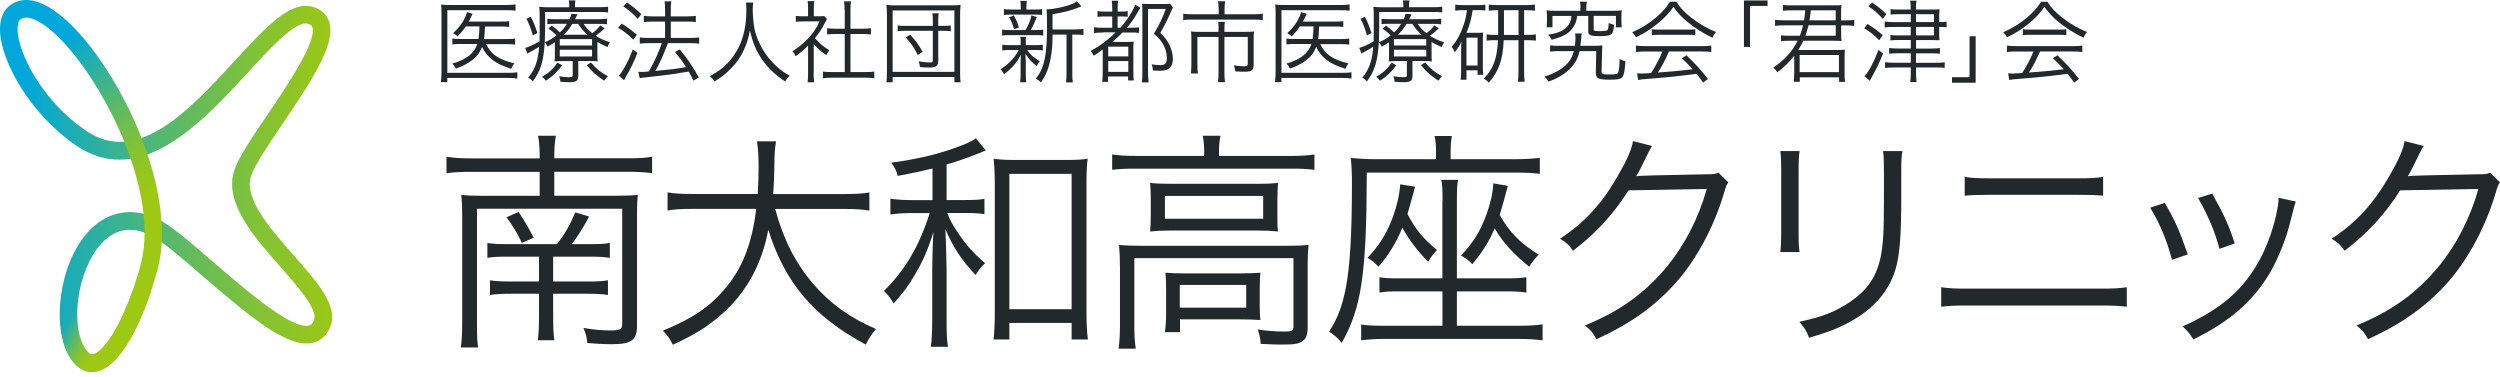 <svg height="54" viewBox="0 0 358 54" width="358" xmlns="http://www.w3.org/2000/svg" xmlns:xlink="http://www.w3.org/1999/xlink"><linearGradient id="a"><stop offset="0" stop-color="#00a7db"/><stop offset="0" stop-color="#00a7d9"/><stop offset=".28" stop-color="#37b294"/><stop offset=".52" stop-color="#63bb5d"/><stop offset=".73" stop-color="#82c235"/><stop offset=".9" stop-color="#95c61c"/><stop offset="1" stop-color="#9dc814"/></linearGradient><linearGradient id="b" x1="6.901%" x2="102.121%" xlink:href="#a" y1="50%" y2="50%"/><linearGradient id="c" x1="39.991%" x2="51.574%" xlink:href="#a" y1="10.243%" y2="59.152%"/><linearGradient id="d" x1="18.426%" x2="55.431%" y1="25.658%" y2="45.377%"><stop offset="0" stop-color="#9dc814" stop-opacity="0"/><stop offset="0" stop-color="#9dc814" stop-opacity=".01"/><stop offset=".28" stop-color="#9dc814" stop-opacity=".36"/><stop offset=".52" stop-color="#9dc814" stop-opacity=".63"/><stop offset=".73" stop-color="#9dc814" stop-opacity=".83"/><stop offset=".9" stop-color="#9dc814" stop-opacity=".96"/><stop offset="1" stop-color="#9dc814"/></linearGradient><g fill="none"><path d="m13.178 53.261c-1.044 0-2.439-.522-3.558-2.78-2.301-4.676-.863-14.21 4.037-18.268 1.864-1.534 5.795-3.505 11.249.618 1.694 1.278 3.654 2.972 5.731 4.772 4.442 3.835 11.132 9.63 13.603 9.012.138-.032.469-.117.724-.799.575-1.502-2.269-4.719-4.772-7.563-3.792-4.303-8.096-9.172-6.679-13.752.586-1.885 2.535-4.762 4.793-8.085 2.855-4.218 7.169-10.588 6.402-12.58-.043-.107-.117-.32-.671-.447-1.726-.415-5.337 3.505-8.522 6.977-5.017 5.465-11.483 12.495-18.418 12.495-2.024 0-4.08-.597-6.168-2.003-6.615-4.506-10.823-12.08-10.929-16.522-.043-2.045.756-3.068 1.427-3.579l1.502 2.013c-.288.213-.437.756-.415 1.502.075 3.323 3.537 10.215 9.843 14.476 7.425 5.017 14.807-3.015 21.326-10.109 4.357-4.73 7.808-8.479 10.972-7.702 1.502.373 2.141 1.278 2.418 1.992 1.15 2.993-1.896 7.851-6.668 14.902-2.056 3.036-3.995 5.901-4.474 7.425-1.001 3.228 2.802 7.531 6.157 11.345 3.409 3.856 6.349 7.201 5.241 10.12-.597 1.577-1.672 2.141-2.461 2.343-3.473.873-8.532-3.217-15.861-9.544-2.045-1.768-3.973-3.441-5.603-4.666-3.11-2.343-5.848-2.578-8.138-.682-3.909 3.228-5.241 11.44-3.387 15.222.266.533.788 1.406 1.342 1.374l.17 2.503c-.075 0-.149 0-.224 0z" fill="url(#b)"/><path d="m13.402 53.251-.17-2.503c.65-.043 1.864-1.012 3.313-3.568 1.363-2.407 2.642-5.71 3.6-9.299 3.089-11.536-7.297-29.869-13.901-34.353-.842-.575-2.397-1.438-3.313-.756 0 0-.895.096-1.342-.565-.447-.66-.16-1.449-.16-1.449 1.14-.842 3.142-1.406 6.232.692 7.915 5.369 18.162 24.926 14.913 37.08-1.768 6.626-5.241 14.455-9.172 14.721z" fill="url(#c)"/><path d="m18.994 41.619c-.746 2.109-1.577 4.016-2.45 5.55-1.449 2.567-2.663 3.526-3.313 3.568-.554.032-1.087-.842-1.342-1.374-.916-1.875-1.055-4.836-.479-7.744h-2.546c-.565 3.313-.32 6.636.778 8.852 1.118 2.258 2.503 2.78 3.558 2.78h.224c3.334-.234 6.327-5.88 8.245-11.632h-2.652z" fill="url(#d)"/><g fill="#22292d"><path d="m74.077 11.249c-.383-.064-.703-.085-1.257-.085h-8.767v.597h-.916c.053-.426.085-.884.085-1.395v-8.405c0-.522-.011-.895-.053-1.31.383.053.724.064 1.342.064h8.053c.501 0 .831-.021 1.257-.085v.905c-.383-.053-.746-.075-1.236-.075h-8.522v8.969h8.767c.522 0 .873-.021 1.257-.075v.905zm-4.463-4.943c.682 1.47 1.768 2.226 4.048 2.77-.192.234-.33.458-.447.778-1.3-.426-1.928-.714-2.61-1.214-.682-.501-1.172-1.097-1.577-1.917-.33.842-.778 1.427-1.459 1.928s-1.363.842-2.301 1.172c-.138-.298-.277-.501-.501-.714 1.992-.575 3.142-1.47 3.59-2.812h-2.28c-.628 0-.959.011-1.3.064v-.842c.341.053.639.064 1.321.064h2.418c.085-.575.117-.884.138-1.8h-1.96c-.383.575-.597.831-1.161 1.427-.202-.192-.362-.309-.65-.458.895-.831 1.395-1.513 1.779-2.386.085-.213.138-.383.202-.628l.81.245c-.057.128-.156.334-.298.618-.053.128-.128.266-.245.49h4.527c.639 0 .959-.011 1.257-.064v.831c-.373-.053-.756-.064-1.236-.064h-2.226c-.036.81-.078 1.41-.128 1.8h3.185c.586 0 .905-.021 1.257-.075v.873c-.341-.053-.714-.075-1.278-.075h-2.876z"/><path d="m81.512.895c0-.373-.011-.586-.075-.842h.959c-.053.256-.064.458-.064.842v.138h3.334c.66 0 1.033-.021 1.417-.075v.82c-.394-.053-.703-.064-1.363-.064h-7.659v2.28c0 2.482-.202 4.293-.597 5.454-.277.831-.522 1.3-1.161 2.216-.234-.266-.341-.362-.65-.554.554-.682.937-1.363 1.172-2.184.192-.618.277-1.118.383-2.237-.49.309-.842.511-1.406.82-.117.064-.17.085-.277.17l-.32-.82c.458-.107 1.332-.501 2.056-.937.021-.49.021-.778.021-1.406 0-2.727 0-3.025-.064-3.537.458.043.905.064 1.459.064h2.833v-.138zm-5.507 1.491c.405.788.597 1.268.948 2.343l-.65.33c-.298-1.033-.501-1.555-.916-2.375l.628-.298zm4.506 6.956c-.788 1.044-1.332 1.555-2.343 2.216-.202-.266-.33-.394-.554-.565 1.076-.628 1.608-1.108 2.194-2.024l.692.373zm-1.076-3.281c-.309.213-.511.33-1.023.618-.117-.256-.202-.383-.405-.618.703-.309 1.129-.554 1.683-1.001-.373-.373-.692-.65-1.161-.969l.49-.426c.522.394.831.65 1.161.969.447-.426.682-.703 1.012-1.225h-1.715c-.501 0-.831.011-1.097.053v-.767c.309.043.575.053 1.129.053h2.045c.138-.309.181-.426.277-.778l.852.075c-.17.362-.213.458-.341.703h3.313c.533 0 .905-.021 1.268-.075v.81c-.341-.053-.66-.064-1.236-.064h-2.12c.458.65.682.884 1.257 1.342.565-.447.852-.746 1.129-1.129l.639.426c-.586.533-.852.767-1.268 1.065.65.426 1.087.628 2.024.937-.202.309-.266.437-.341.682-.65-.277-.969-.447-1.459-.724v1.577c0 .682 0 .842.043 1.193-.32-.043-.65-.053-1.129-.053h-1.651v2.162c0 .65-.298.873-1.204.873-.447 0-.895-.021-1.353-.064-.021-.309-.064-.49-.192-.799.501.096.937.149 1.417.149.458 0 .533-.053.533-.32v-1.992h-1.342c-.565 0-.905.011-1.257.053.043-.373.043-.511.043-1.161v-1.534zm.724.447h4.623v-.905h-4.623zm0 1.577h4.623v-.959h-4.623zm3.973-3.11c-.586-.511-.82-.788-1.342-1.555h-.831c-.383.639-.714 1.065-1.225 1.555zm.49 3.963c.788.937 1.353 1.395 2.429 1.981-.181.17-.362.383-.522.639-1.087-.703-1.651-1.204-2.503-2.216z"/><path d="m89.011 3.377c.831.511 1.268.831 2.184 1.598l-.501.703c-.767-.756-1.3-1.172-2.173-1.704zm2.28 4.176c-.533 1.353-.916 2.152-1.672 3.451-.075.128-.117.213-.256.49l-.746-.66c.256-.266.458-.565.778-1.108.522-.937.788-1.491 1.225-2.663l.66.501zm-1.513-7.19c.842.554 1.342.959 2.056 1.672l-.522.66c-.639-.714-1.204-1.204-2.056-1.779l.522-.565zm3.654 2.727c-.458 0-.895.021-1.236.075v-.895c.32.053.714.075 1.257.075h1.79v-.884c0-.618-.021-.969-.075-1.268h.969c-.064.373-.075.703-.075 1.268v.884h2.429c.469 0 .81-.021 1.15-.075v.895c-.341-.053-.66-.075-1.14-.075h-2.439v2.343h2.887c.501 0 .831-.021 1.172-.075v.895c-.341-.053-.703-.075-1.161-.075h-3.313c-.746 1.928-1.012 2.514-1.79 3.984 2.237-.213 3.132-.32 4.378-.554-.533-.852-.831-1.236-1.577-2.162l.692-.373c1.108 1.363 1.779 2.343 2.727 4.016l-.778.458c-.33-.66-.437-.873-.682-1.3-.675.121-1.442.245-2.301.373-.625.092-1.868.241-3.728.447-.522.053-.703.075-.98.128l-.202-.916c.192.021.298.021.437.021.245 0 .565-.011 1.076-.064.842-1.491 1.363-2.663 1.853-4.058h-1.896c-.469 0-.895.021-1.257.075v-.895c.341.053.724.075 1.268.075h2.354v-2.343h-1.8z"/><path d="m107.855.352c-.043.213-.064.724-.064 1.14 0 .756.128 2.056.277 2.77.213 1.023.905 2.535 1.651 3.579.511.714 1.204 1.449 1.896 2.024.405.341.746.565 1.481 1.001-.309.277-.447.437-.66.81-1.555-1.065-2.482-1.96-3.387-3.27-.788-1.161-1.278-2.354-1.662-4.058-.234 1.214-.447 1.907-.884 2.844-.447.98-1.012 1.8-1.832 2.62-.714.746-1.236 1.161-2.354 1.864-.213-.341-.373-.511-.692-.756 1.289-.714 1.864-1.14 2.61-1.928 1.779-1.907 2.642-4.357 2.642-7.499 0-.533-.011-.788-.053-1.129h1.023z"/><path d="m116.515 10.536c0 .533.021.905.075 1.246h-.948c.053-.373.075-.724.075-1.268v-3.973c-.628.628-.969.916-1.768 1.513-.138-.309-.245-.458-.469-.714.895-.565 1.598-1.14 2.301-1.896.66-.714 1.087-1.342 1.587-2.375h-2.386c-.383 0-.66.011-1.023.053v-.842c.341.043.628.053 1.001.053h.756v-1.193c0-.373-.021-.703-.064-.98h.959c-.053.266-.075.597-.075 1.001v1.172h.746c.383 0 .586-.011.746-.043l.394.447c-.085.138-.17.277-.309.554-.383.778-.81 1.427-1.406 2.173.65.756 1.172 1.204 2.056 1.736-.192.245-.309.426-.437.703-.81-.565-1.278-.98-1.8-1.608v4.24zm4.431-9.182c0-.437-.021-.671-.085-1.161h1.012c-.075.447-.085.724-.085 1.161v2.759h1.672c.554 0 .895-.021 1.257-.075v.895c-.394-.043-.81-.064-1.257-.064h-1.672v5.454h2.024c.66 0 1.044-.021 1.385-.075v.959c-.426-.064-.82-.085-1.385-.085h-4.602c-.565 0-.959.021-1.363.085v-.959c.33.053.714.075 1.385.075h1.736v-5.454h-1.268c-.437 0-.852.021-1.257.064v-.895c.33.053.714.075 1.257.075h1.268v-2.759z"/><path d="m126.933 11.771c.064-.383.075-.746.075-1.534v-7.957c0-.639-.021-1.087-.075-1.577.458.053.831.064 1.491.064h7.616c.682 0 1.044-.011 1.523-.064-.064.501-.075.895-.075 1.577v7.989c0 .788.011 1.15.075 1.513h-.895v-.756h-8.841v.756h-.895zm.895-1.481h8.841v-8.788h-8.841zm5.752-7.371c0-.501-.011-.746-.064-1.012h.905c-.053.266-.064.501-.064 1.012v.788h.639c.575 0 .905-.011 1.15-.064v.831c-.245-.043-.618-.064-1.15-.064h-.639v4.293c0 .724-.309.969-1.204.969-.447 0-.852-.021-1.417-.064-.043-.373-.064-.511-.192-.831.618.117 1.108.17 1.651.17.298 0 .383-.075.383-.33v-4.208h-3.835c-.554 0-.852.011-1.193.064v-.831c.298.053.565.064 1.193.064h3.835zm-2.162 4.964c-.565-1.14-.905-1.64-1.715-2.503l.639-.426c.831.948 1.14 1.363 1.79 2.461l-.714.458z"/><path d="m144.573 7.159c-.501 0-.746.011-1.044.075v-.842c.298.064.554.075 1.076.075h1.555v-.671c0-.17-.021-.373-.064-.522h.852c-.043.149-.053.362-.053.522v.671h1.406c.447 0 .703-.011 1.033-.075v.831c-.298-.053-.554-.064-1.033-.064h-1.214c.49.682.842 1.012 1.8 1.619-.202.245-.298.394-.447.692-.831-.703-1.097-1.001-1.598-1.768.021.277.043.65.053 1.129v1.853c0 .447.011.756.064 1.097h-.884c.053-.33.075-.671.075-1.097v-1.811c0-.309.011-.639.043-1.065-.522 1.097-1.257 1.939-2.418 2.833-.138-.298-.277-.501-.49-.714.639-.426 1.193-.884 1.662-1.406.383-.437.575-.703.937-1.363h-1.321zm2.28-2.855c.447-.756.682-1.332.852-2.098l.767.245c-.309.767-.575 1.353-.873 1.853h.756c.49 0 .746-.011 1.033-.064v.852c-.32-.053-.575-.064-1.033-.064h-3.792c-.501 0-.767.011-1.065.064v-.852c.277.053.554.064 1.065.064zm1.3-2.94c.522 0 .767-.011 1.076-.064v.852c-.341-.053-.586-.064-1.087-.064h-3.27c-.533 0-.778.011-1.108.064v-.852c.298.053.565.064 1.129.064h1.278v-.341c0-.405-.011-.618-.064-.895h.937c-.053.266-.064.469-.064.895v.341h1.193zm-2.929 2.823c-.213-.714-.383-1.108-.724-1.715l.682-.256c.362.639.511 1.023.724 1.726zm8.756.021c.575 0 .884-.021 1.172-.075v.884c-.32-.053-.597-.064-1.129-.064h-.469v5.571c0 .639.011.959.075 1.278h-.98c.053-.33.075-.65.075-1.278v-5.571h-2.003v.501c-.011 1.704-.277 3.419-.724 4.591-.256.671-.511 1.161-.948 1.747-.266-.256-.405-.373-.724-.533 1.225-1.513 1.608-3.302 1.608-7.563 0-1.449-.021-1.992-.064-2.365h.149c.682 0 1.981-.256 3.025-.586.533-.181.852-.32 1.172-.554l.65.714c-.117.043-.128.043-.458.181-1.065.437-2.035.671-3.686.948v2.184h3.249z"/><path d="m157.952 4.666c-.639 0-.948.011-1.3.075v-.842c.362.064.66.075 1.3.075h1.321v-1.619h-.948c-.522 0-.82.011-1.161.064v-.831c.309.064.586.075 1.161.075h.948v-.426c0-.501-.021-.788-.075-1.129h.916c-.053.298-.064.597-.064 1.129v.426h.394c.522 0 .746-.011 1.044-.075v.82c-.362-.043-.597-.053-1.001-.053h-.447v1.619h.394c.767-.873 1.225-1.513 1.747-2.461.17-.309.298-.618.362-.842l.788.458c-.128.149-.181.224-.309.447-.65 1.14-1.001 1.64-1.651 2.397h.405c.65 0 1.001-.011 1.342-.064v.799c-.362-.043-.703-.053-1.225-.053h-1.15c-.511.522-.969.959-1.459 1.353h1.896c.575 0 .916-.011 1.161-.053-.043.341-.043.565-.043 1.342v2.961c0 .597.011.937.053 1.268h-.81v-.575h-2.876v.778h-.831c.043-.256.075-.788.075-1.395v-3.249c-.554.405-.692.522-1.278.905-.138-.32-.234-.447-.447-.692 1.332-.714 2.493-1.587 3.568-2.663h-1.832zm.746 3.409h2.876v-1.395h-2.876zm0 2.216h2.876v-1.545h-2.876zm9.267-9.235c-.057.107-.227.486-.511 1.14-.362.799-.724 1.513-1.289 2.514.692.692.98 1.076 1.289 1.715.33.66.501 1.342.501 1.981 0 .746-.245 1.257-.703 1.513-.277.149-.66.213-1.278.213-.202 0-.511-.011-.873-.043-.021-.362-.064-.565-.181-.873.501.075.778.107 1.225.107.703 0 .948-.256.948-1.033 0-.682-.213-1.417-.597-2.056-.298-.49-.575-.799-1.257-1.406.82-1.395 1.214-2.226 1.704-3.547h-2.546v8.788c0 .682.021 1.278.085 1.736h-.969c.053-.341.075-.81.075-1.747v-8.362c0-.426-.011-.724-.053-1.161.33.021.565.043 1.044.043h2.003c.49 0 .767-.011.98-.053l.383.533z"/><path d="m174.506 1.268c0-.405-.043-.82-.085-1.087h1.023c-.064.32-.085.65-.085 1.087v.778h4.016c.628 0 1.076-.021 1.459-.085v.916c-.33-.053-.703-.075-1.449-.075h-8.532c-.628 0-1.044.021-1.417.075v-.916c.426.064.842.085 1.427.085h3.654v-.778zm0 2.876c0-.394-.011-.692-.064-1.012h.959c-.043.224-.064.565-.064 1.023v.405h3.025c.511 0 .831-.011 1.214-.053-.043.32-.053.618-.053 1.033v3.686c0 .831-.256 1.044-1.3 1.044-.522 0-.746-.011-1.332-.053-.043-.33-.085-.554-.213-.852.586.085 1.087.128 1.491.128.405 0 .511-.075.511-.362v-3.845h-3.345v5.081c0 .522.021.959.085 1.395h-1.012c.064-.49.085-.895.085-1.395v-5.081h-3.025v3.845c0 .586.021 1.012.075 1.385h-1.012c.053-.405.075-.799.075-1.385v-3.579c0-.394-.011-.714-.053-1.044.373.043.703.053 1.225.053h2.706v-.426z"/><path d="m193.52 11.249c-.383-.064-.703-.085-1.257-.085h-8.767v.597h-.916c.053-.426.085-.884.085-1.395v-8.405c0-.522-.011-.895-.053-1.31.383.053.724.064 1.342.064h8.053c.501 0 .831-.021 1.257-.085v.905c-.383-.053-.746-.075-1.236-.075h-8.522v8.969h8.767c.522 0 .873-.021 1.257-.075v.905zm-4.463-4.943c.682 1.47 1.768 2.226 4.048 2.77-.192.234-.33.458-.447.778-1.3-.426-1.928-.714-2.61-1.214-.682-.501-1.172-1.097-1.577-1.917-.33.842-.778 1.427-1.459 1.928-.682.501-1.363.842-2.301 1.172-.138-.298-.277-.501-.501-.714 1.992-.575 3.142-1.47 3.59-2.812h-2.28c-.628 0-.959.011-1.3.064v-.842c.341.053.639.064 1.321.064h2.418c.085-.575.117-.884.138-1.8h-1.96c-.383.575-.597.831-1.161 1.427-.202-.192-.362-.309-.65-.458.895-.831 1.395-1.513 1.779-2.386.085-.213.138-.383.202-.628l.81.245c-.057.128-.156.334-.298.618-.053.128-.128.266-.245.49h4.527c.639 0 .959-.011 1.257-.064v.831c-.373-.053-.756-.064-1.236-.064h-2.226c-.036.81-.078 1.41-.128 1.8h3.185c.586 0 .905-.021 1.257-.075v.873c-.341-.053-.714-.075-1.278-.075h-2.876z"/><path d="m200.955.895c0-.373-.011-.586-.075-.842h.959c-.053.256-.064.458-.064.842v.138h3.334c.66 0 1.033-.021 1.417-.075v.82c-.394-.053-.703-.064-1.363-.064h-7.659v2.28c0 2.482-.202 4.293-.597 5.454-.277.831-.522 1.3-1.161 2.216-.234-.266-.341-.362-.65-.554.554-.682.937-1.363 1.172-2.184.192-.618.277-1.118.383-2.237-.49.309-.842.511-1.406.82-.117.064-.17.085-.277.17l-.32-.82c.458-.107 1.332-.501 2.056-.937.021-.49.021-.778.021-1.406 0-2.727 0-3.025-.064-3.537.458.043.905.064 1.459.064h2.833v-.138zm-5.507 1.491c.405.788.597 1.268.948 2.343l-.65.33c-.298-1.033-.501-1.555-.916-2.375l.628-.298zm4.517 6.956c-.788 1.044-1.332 1.555-2.343 2.216-.202-.266-.33-.394-.554-.565 1.076-.628 1.608-1.108 2.194-2.024l.692.373zm-1.076-3.281c-.309.213-.511.33-1.023.618-.117-.256-.202-.383-.405-.618.703-.309 1.129-.554 1.683-1.001-.373-.373-.692-.65-1.161-.969l.49-.426c.522.394.831.65 1.161.969.447-.426.682-.703 1.012-1.225h-1.715c-.501 0-.831.011-1.097.053v-.767c.309.043.575.053 1.129.053h2.045c.138-.309.181-.426.277-.778l.852.075c-.17.362-.213.458-.341.703h3.313c.533 0 .905-.021 1.268-.075v.81c-.341-.053-.66-.064-1.236-.064h-2.12c.458.65.682.884 1.257 1.342.565-.447.852-.746 1.129-1.129l.639.426c-.586.533-.852.767-1.268 1.065.65.426 1.087.628 2.024.937-.202.309-.266.437-.341.682-.65-.277-.969-.447-1.459-.724v1.577c0 .682 0 .842.043 1.193-.32-.043-.65-.053-1.129-.053h-1.651v2.162c0 .65-.298.873-1.204.873-.447 0-.895-.021-1.353-.064-.021-.309-.064-.49-.192-.799.501.096.937.149 1.417.149.458 0 .533-.053.533-.32v-1.992h-1.342c-.565 0-.905.011-1.257.053.043-.373.043-.511.043-1.161v-1.534zm.724.447h4.623v-.905h-4.623zm0 1.577h4.623v-.959h-4.623zm3.973-3.11c-.586-.511-.82-.788-1.342-1.555h-.831c-.383.639-.714 1.065-1.225 1.555zm.49 3.963c.788.937 1.353 1.395 2.429 1.981-.181.17-.362.383-.522.639-1.087-.703-1.651-1.204-2.503-2.216z"/><path d="m209.487 1.46c-.49 0-.756.011-1.097.075v-.873c.33.053.628.075 1.15.075h2.088c.501 0 .756-.011 1.076-.075v.842c-.33-.043-.618-.053-1.033-.053h-.788c-.181 1.225-.394 2.045-.884 3.249h1.598c.426 0 .565-.011.788-.043-.021.277-.043.469-.043 1.023v3.952c0 .49.011.735.053 1.076h-.81v-.639h-1.587v1.353h-.842c.053-.341.075-.66.075-1.236v-2.833c0-.458.011-.852.043-1.427-.245.586-.501.98-.959 1.555-.138-.362-.277-.586-.458-.767.756-.842 1.3-1.843 1.768-3.249.234-.703.33-1.15.437-2.003h-.565zm.511 7.925h1.587v-3.995h-1.587zm4.431-7.925c-.533 0-.873.021-1.236.075v-.884c.298.053.692.075 1.289.075h4.037c.565 0 .916-.021 1.278-.075v.884c-.362-.064-.692-.075-1.236-.075h-.309v3.537h.405c.597 0 .937-.011 1.278-.075v.905c-.341-.053-.703-.075-1.278-.075h-.405v4.591c0 .49.021.895.085 1.363h-.98c.064-.49.085-.852.085-1.363v-4.591h-2.109c-.128 2.844-.682 4.399-2.13 6.082-.234-.256-.437-.426-.746-.575 1.342-1.278 1.939-2.876 2.056-5.507h-.362c-.565 0-.884.011-1.268.075v-.895c.341.053.682.064 1.268.064h.383v-3.537h-.117zm.937 3.11v.437h2.088v-3.547h-2.088z"/><path d="m228.033 6.562c.65 0 .969-.011 1.427-.064-.021.288-.043.554-.053 1.129l-.053 2.599c0 .383.138.437 1.14.437.895 0 1.15-.064 1.236-.298.107-.266.192-1.012.202-1.917.32.181.469.234.831.33-.202 2.557-.277 2.631-2.343 2.631-1.555 0-1.896-.17-1.896-1.023v-.064l.053-3.004h-2.375c-.202.852-.501 1.513-1.001 2.109-.341.447-.778.831-1.363 1.225-.66.447-1.129.682-2.12 1.044-.149-.32-.256-.447-.565-.724 1.14-.362 1.715-.639 2.45-1.15.937-.65 1.481-1.406 1.779-2.503h-2.024c-.66 0-1.023.021-1.385.075v-.905c.33.053.703.075 1.353.075h2.194c.053-.383.085-.788.085-1.076 0-.234-.011-.447-.053-.692h.969c-.064.266-.064.33-.107.82-.021.309-.053.628-.107.948h1.672zm-1.704-5.411c0-.383-.021-.628-.085-.916h1.001c-.064.277-.085.511-.085.916v.394h3.792c.469 0 .831-.011 1.289-.064-.043.266-.053.501-.053.884v.65c0 .383.011.628.053.895h-.842v-1.64h-3.185v1.853c0 .149.021.213.085.256.107.053.405.085.82.085.511 0 .937-.053 1.033-.138.138-.107.202-.447.213-1.033.309.138.469.192.767.245-.064.799-.17 1.161-.383 1.353-.234.192-.746.288-1.651.288-1.342 0-1.662-.138-1.662-.703v-2.194h-1.577c-.107.671-.202 1.001-.447 1.417-.437.756-1.023 1.236-2.024 1.619-.298.117-.554.192-1.193.373-.128-.245-.256-.437-.49-.703 1.363-.256 2.003-.511 2.557-1.023.49-.458.703-.937.778-1.683h-2.727v1.619h-.842c.043-.298.053-.511.053-.895v-.639c0-.383-.011-.618-.053-.884.458.053.82.064 1.289.064h3.537v-.394z"/><path d="m240.048.246c.597.916 1.161 1.523 2.152 2.29 1.108.884 2.343 1.587 3.526 2.045-.256.309-.383.522-.501.82-1.278-.597-2.514-1.385-3.547-2.226-.852-.703-1.449-1.342-2.045-2.184-.628.873-1.108 1.395-1.917 2.098-1.129.969-2.173 1.662-3.451 2.248-.128-.266-.33-.533-.533-.724 1.321-.575 2.322-1.204 3.387-2.088.884-.746 1.47-1.395 2.035-2.28h.905zm-4.325 7.126c-.628 0-1.076.021-1.459.075v-.916c.394.053.82.075 1.459.075h7.872c.65 0 1.065-.021 1.459-.075v.916c-.394-.053-.831-.075-1.459-.075h-4.591c-.703 1.534-.948 2.003-1.598 3.015 1.768-.117 3.089-.245 4.985-.469-.767-.831-1.001-1.065-1.555-1.587l.66-.405c1.278 1.204 2.13 2.152 3.089 3.377l-.703.522c-.501-.703-.66-.916-.937-1.257-2.28.309-4.208.511-6.2.66-1.587.128-1.843.149-2.162.234l-.149-.969c.213.021.458.043.65.043.135 0 .586-.025 1.353-.075.714-1.14 1.129-1.907 1.619-3.078h-2.354zm.82-3.185c.256.043.533.053 1.012.053h4.133c.501 0 .788-.011 1.076-.053v.852c-.266-.043-.597-.053-1.076-.053h-4.144c-.383 0-.746.011-1.001.053z"/><path d="m249.731 6.722v-6.658h3.387v.788h-2.514v5.869z"/><path d="m263.654 4.751c0 .511.011.81.053 1.129-.266-.021-.501-.043-1.108-.043h-4.367c-.213.49-.394.81-.724 1.321h5.539c.565 0 .842-.011 1.14-.053-.021.32-.043.586-.043 1.097v2.184c0 .554.011.905.064 1.342h-.852v-.65h-5.624v.639h-.873c.053-.394.075-.788.075-1.342v-2.397c-.682.884-1.278 1.481-2.429 2.386-.138-.245-.309-.447-.554-.692 1.587-1.076 2.727-2.322 3.473-3.835h-1.129c-.501 0-.852.011-1.257.064v-.842c.362.053.65.064 1.236.064h1.459c.202-.501.32-.895.458-1.491h-2.727c-.49 0-.873.021-1.278.075v-.873c.405.053.756.075 1.289.075h2.865c.075-.458.085-.597.17-1.427h-1.928c-.511 0-.884.011-1.257.064v-.842c.362.053.692.064 1.278.064h5.944c.66 0 .842 0 1.15-.043-.043.32-.053.618-.053 1.129v1.065h.746c.501 0 .778-.021 1.14-.075v.873c-.373-.053-.66-.075-1.15-.075h-.724v1.129zm-5.944 5.582h5.624v-2.461h-5.624zm1.268-6.711c-.138.575-.266 1.001-.447 1.491h4.346v-1.491zm3.899-.714v-1.427h-3.568c-.075.746-.117 1.001-.192 1.427z"/><path d="m267.446 3.441c.895.565 1.385.916 2.162 1.598l-.501.724c-.778-.778-1.236-1.15-2.152-1.715l.49-.618zm2.216 4.208c-.554 1.363-.873 2.045-1.619 3.387-.075.138-.138.245-.298.533l-.746-.66c.586-.586 1.363-2.056 1.992-3.76l.66.501zm-1.587-7.286c.852.565 1.353.969 2.056 1.672l-.522.65c-.66-.746-1.204-1.204-2.045-1.768l.511-.565zm5.539 1.672h-1.864c-.405 0-.692.011-1.023.053v-.788c.298.053.565.064 1.033.064h1.853v-.075c0-.586-.021-.905-.075-1.193h.905c-.053.288-.075.586-.075 1.193v.075h2.365c.501 0 .767-.011 1.001-.043-.021.373-.043.692-.043 1.001v.842c.522 0 .724-.011 1.065-.075v.82c-.32-.043-.565-.053-1.065-.053v.948c0 .447.011.692.043.959-.213-.011-.554-.021-.98-.021h-2.375v1.214h2.184c.511 0 .873-.021 1.236-.075v.81c-.33-.043-.703-.053-1.257-.053h-2.173v1.353h2.791c.575 0 .969-.021 1.321-.075v.799c-.373-.043-.746-.053-1.332-.053h-2.77v.778c0 .565.021.937.075 1.3h-.905c.053-.373.075-.756.075-1.289v-.788h-2.407c-.511 0-.905.021-1.278.075v-.831c.341.053.756.075 1.278.075h2.407v-1.353h-1.939c-.49 0-.81.021-1.161.075v-.831c.32.053.66.075 1.161.075h1.939v-1.214h-1.896c-.405 0-.703.011-1.023.053v-.778c.32.053.575.064 1.033.064h1.875v-1.214h-2.429c-.522 0-.948.021-1.3.075v-.852c.394.064.746.085 1.321.085h2.418v-1.129zm3.323 1.129v-1.129h-2.567v1.129zm-2.567 1.907h2.567v-1.214h-2.567z"/><path d="m282.913 5.188v6.658h-3.387v-.788h2.514v-5.869z"/><path d="m293.182.246c.597.916 1.161 1.523 2.152 2.29 1.108.884 2.343 1.587 3.526 2.045-.256.309-.383.522-.501.82-1.278-.597-2.514-1.385-3.547-2.226-.852-.703-1.449-1.342-2.045-2.184-.628.873-1.108 1.395-1.917 2.098-1.129.969-2.173 1.662-3.451 2.248-.128-.266-.33-.533-.533-.724 1.321-.575 2.322-1.204 3.387-2.088.884-.746 1.47-1.395 2.035-2.28h.905zm-4.325 7.126c-.628 0-1.076.021-1.459.075v-.916c.394.053.82.075 1.459.075h7.872c.65 0 1.065-.021 1.459-.075v.916c-.394-.053-.831-.075-1.459-.075h-4.591c-.703 1.534-.948 2.003-1.598 3.015 1.768-.117 3.089-.245 4.985-.469-.767-.831-1.001-1.065-1.555-1.587l.66-.405c1.278 1.204 2.13 2.152 3.089 3.377l-.703.522c-.501-.703-.66-.916-.937-1.257-2.28.309-4.208.511-6.2.66-1.587.128-1.843.149-2.162.234l-.149-.969c.213.021.458.043.65.043.135 0 .586-.025 1.353-.075.714-1.14 1.129-1.907 1.619-3.078h-2.354zm.82-3.185c.256.043.533.053 1.012.053h4.133c.501 0 .788-.011 1.076-.053v.852c-.266-.043-.597-.053-1.076-.053h-4.144c-.383 0-.746.011-1.001.053z"/><path d="m77.283 22.668c0-1.63-.064-2.258-.234-3.228h2.557c-.17 1.001-.234 1.662-.234 3.228h10.578c1.63 0 2.599-.064 3.43-.234v2.365c-1.065-.138-2.067-.202-3.43-.202h-10.578v3.43h8.98c1.363 0 2.162-.032 2.993-.128-.096.863-.128 1.598-.128 2.791v15.936c0 2.098-.767 2.663-3.654 2.663-1.065 0-2.162-.064-3.462-.17-.064-.799-.202-1.363-.565-2.162 1.459.266 2.695.362 3.963.362 1.268 0 1.598-.17 1.598-.863v-16.564h-20.793v16.436c0 1.96.032 2.599.17 3.43h-2.493c.138-.927.202-1.832.202-3.526v-15.467c0-1.161-.032-1.96-.138-2.855.895.096 1.662.128 3.025.128h8.213v-3.43h-9.949c-1.395 0-2.429.064-3.398.202v-2.365c1.097.17 2.024.234 3.398.234h9.949zm2.461 12.303c1.161-1.459 1.928-2.855 2.631-4.559l1.992.597c-.895 1.662-1.566 2.727-2.493 3.952h2.525c1.395 0 2.098-.032 2.929-.17v2.13c-.895-.128-1.662-.17-2.929-.17h-5.188v3.558h4.921c1.363 0 2.098-.032 2.929-.17v2.098c-.831-.128-1.662-.17-2.929-.17h-4.921v2.897c0 1.8.032 2.695.17 3.76h-2.365c.138-1.129.17-1.992.17-3.728v-2.929h-3.995c-1.268 0-2.162.032-3.025.17v-2.098c.863.128 1.598.17 3.057.17h3.963v-3.558h-4.495c-1.3 0-2.067.032-2.897.17v-2.13c.831.138 1.566.17 2.993.17h6.956zm-5.486-4.623c.831 1.225 1.598 2.557 2.162 3.696l-1.694.735c-.533-1.193-1.3-2.461-2.194-3.664z"/><path d="m111.008 29.922c1.129 4.261 2.897 7.755 5.422 10.705 2.429 2.823 5.22 4.857 9.012 6.487-.66.799-.927 1.161-1.459 2.226-7.446-3.963-11.579-8.82-13.965-16.436-.895 4.857-3.089 8.884-6.487 11.941-2.098 1.864-3.92 3.025-7.18 4.527-.469-.927-.735-1.3-1.427-2.024 4.154-1.694 6.583-3.323 8.745-5.827 2.599-2.993 3.995-6.519 4.623-11.611h-9.044c-1.768 0-2.695.064-3.654.234v-2.599c.863.17 1.96.234 3.728.234h9.182c.096-1.598.128-2.631.128-3.92 0-1.534-.096-2.727-.234-3.622h2.727c-.17 1.097-.234 1.832-.234 3.462-.032 1.694-.064 2.663-.17 4.09h10.077c1.694 0 2.791-.064 3.696-.234v2.599c-1.065-.17-1.992-.234-3.664-.234h-9.811z"/><path d="m133.527 24.128c-1.8.437-2.631.628-4.985 1.065-.128-.66-.394-1.193-.927-1.896 3.995-.533 7.222-1.332 10.141-2.493.895-.33 1.534-.66 1.992-1.001l1.427 1.758c-.234.064-.298.096-.767.298-1.662.66-3.323 1.268-4.857 1.694v5.092h2.525c1.395 0 2.13-.032 2.897-.17v2.194c-.831-.138-1.598-.17-2.897-.17h-2.429c.394 1.001.703 1.566 1.395 2.631 1.268 1.896 2.226 3.025 4.027 4.559-.533.501-.831.831-1.363 1.694-1.992-2.13-3.196-3.92-4.325-6.551.064 1.2.121 3.086.17 5.656v7.116c0 2.035.032 3.089.202 4.058h-2.461c.138-1.001.202-1.992.202-4.058v-6.913c0-1.236.064-3.664.17-5.486-.735 2.429-1.427 4.058-2.663 6.157-.895 1.534-1.63 2.525-3.025 4.09-.469-.767-.863-1.268-1.395-1.8 3.057-2.993 5.092-6.487 6.551-11.142h-2.461c-1.3 0-2.162.064-3.164.202v-2.258c.927.128 1.768.202 3.164.202h2.865v-4.527zm11.014 24.479h-2.258c.096-.969.17-2.067.17-3.856v-18.492c0-1.534-.064-2.525-.17-3.526 1.001.128 1.694.17 3.121.17h7.19c1.427 0 2.258-.032 3.164-.17-.128.927-.17 1.928-.17 3.526v18.258c0 1.726.064 3.132.202 4.09h-2.333v-2.365h-8.916zm0-4.325h8.916v-19.387h-8.916z"/><path d="m172.439 21.699c0-.863-.064-1.491-.202-2.258h2.525c-.128.735-.202 1.363-.202 2.226v.66h10.375c1.395 0 2.258-.064 3.292-.202v2.194c-1.065-.128-1.96-.17-3.292-.17h-22.38c-1.3 0-2.258.032-3.292.17v-2.194c.969.128 1.928.202 3.355.202h9.811v-.628zm-12.069 16.362c0-1.161-.032-1.992-.128-2.993.969.096 1.896.128 3.292.128h20.623c1.63 0 2.365-.032 3.228-.128-.096 1.033-.128 1.758-.128 2.929v8.809c0 1.129-.202 1.694-.767 2.067-.533.362-1.097.469-2.865.469-.767 0-.969 0-3.089-.096-.064-.895-.17-1.3-.437-2.067 1.332.202 2.599.298 3.76.298 1.161 0 1.363-.096 1.363-.767v-9.747h-22.785v9.576c0 1.459.032 2.258.202 3.387h-2.461c.138-.895.202-2.067.202-3.355v-8.511zm4.421-9.342c0-1.065-.032-1.832-.096-2.525.863.096 1.726.128 3.164.128h12.335c1.3 0 1.896-.032 2.823-.128-.064.969-.096 1.427-.096 2.557v1.8c0 1.459 0 1.864.096 2.599-.969-.096-1.63-.138-3.057-.138h-12.271c-1.268 0-1.928.032-2.993.138.064-.703.096-1.3.096-2.599zm2.024 2.599h14.072v-3.26h-14.072zm13.571 12.143c0 1.193.032 1.694.096 2.365-.863-.064-1.896-.096-3.057-.096h-8.447v1.832h-2.162c.096-.703.17-1.566.17-2.759v-3.323c0-1.065-.032-1.726-.096-2.429.767.064 1.459.096 2.695.096h7.978c1.268 0 2.067-.032 2.929-.096-.064.66-.096 1.161-.096 2.258v2.162zm-11.44.597h9.512v-3.26h-9.512z"/><path d="m205.642 21.603c0-.799-.064-1.427-.202-2.13h2.461c-.096.597-.17 1.3-.17 2.162v1.161h9.15c1.459 0 2.663-.064 3.622-.202v2.29c-.767-.096-1.864-.17-3.494-.17h-21.283c-.032 14.604-.767 19.387-3.59 24.383-.597-.735-1.033-1.097-1.8-1.598 1.268-2.035 1.896-3.728 2.397-6.349.597-3.132.863-7.755.863-14.668v-1.033c-.032-1.129-.064-1.96-.17-2.823 1.097.096 2.258.17 3.526.17h8.682v-1.193zm.927 7.148c0-1.726-.032-2.226-.17-2.993h2.397c-.128.692-.17 1.225-.17 2.993v11.11h6.988c1.395 0 2.067-.032 2.961-.16v2.194c-.863-.128-1.534-.17-2.961-.17h-6.988v4.921h9.012c1.427 0 2.365-.064 3.26-.202v2.29c-.969-.128-2.067-.202-3.462-.202h-19.057c-1.363 0-2.365.064-3.462.202v-2.258c.863.128 1.662.17 3.26.17h8.383v-4.921h-6.157c-1.598 0-1.96.032-2.865.17v-2.194c.799.128 1.268.16 2.823.16h6.189v-11.11zm-3.92-2.024c-.735 2.695-.895 3.228-1.097 3.92 1.161 2.194 2.162 3.462 4.229 5.156-.533.565-.895 1.033-1.268 1.694-1.726-1.8-2.791-3.228-3.696-4.889-.927 2.226-1.896 3.824-3.43 5.592-.597-.66-.895-.895-1.566-1.268 1.758-1.864 2.759-3.494 3.622-5.816.628-1.726.969-3.26 1.065-4.719l2.13.33zm13.273-.096c-.085.355-.284 1.087-.597 2.194-.298 1.033-.394 1.363-.565 1.96 1.363 2.461 2.961 4.058 5.592 5.688-.469.437-1.001 1.097-1.363 1.726-2.29-1.864-3.76-3.462-4.953-5.486-.863 1.992-1.726 3.323-3.196 5.124-.394-.469-.927-.863-1.63-1.236 1.8-1.896 2.791-3.526 3.664-5.923.597-1.63.895-3.057.969-4.421l2.098.362z"/><path d="m236.576 20.9c-.199.291-.444.746-.735 1.363-.863 1.8-1.161 2.365-1.534 2.961.291-.064 3.639-.153 10.045-.266 1.161 0 1.268-.032 1.726-.234l1.427 1.395c-.298.405-.298.437-.66 1.63-1.395 4.687-3.824 9.214-6.658 12.506-3.057 3.494-6.722 6.125-11.579 8.319-.533-.969-.799-1.3-1.662-1.96 5.028-2.067 8.554-4.591 11.739-8.415 2.557-3.089 4.559-6.988 5.72-11.142l-11.206.202c-2.024 3.26-4.687 6.189-7.947 8.65-.565-.831-.895-1.129-1.864-1.726 3.526-2.29 6.05-5.06 8.351-9.118 1.268-2.194 1.928-3.696 2.098-4.857l2.727.692z"/><path d="m257.699 21.635c-.096.799-.138 1.225-.138 2.759v8.948c0 1.598.032 1.96.138 2.759h-2.759c.096-.767.128-1.459.128-2.791v-8.884c0-1.427-.032-1.992-.128-2.791zm14.732 0c-.138.767-.17 1.3-.17 2.897v3.92c0 5.294-.234 8.213-.831 10.141-.969 3.132-3.057 5.55-6.317 7.382-1.63.927-3.228 1.566-6.05 2.397-.362-.969-.565-1.3-1.395-2.29 2.993-.66 4.591-1.236 6.317-2.258 3.089-1.8 4.687-3.92 5.326-7.02.362-1.896.469-3.43.469-8.479v-3.76c0-1.726-.032-2.194-.128-2.929h2.791z"/><path d="m277.991 41.129c1.193.17 1.896.202 3.856.202h18.854c1.96 0 2.663-.032 3.856-.202v2.791c-1.097-.128-2.067-.17-3.824-.17h-18.929c-1.768 0-2.695.032-3.824.17v-2.791zm3.355-15.797c1.097.17 1.832.202 3.558.202h12.708c1.726 0 2.461-.032 3.558-.202v2.695c-1.001-.096-1.896-.128-3.526-.128h-12.772c-1.63 0-2.525.032-3.526.128z"/><path d="m310.001 29.049c1.332 2.29 2.067 3.856 3.292 7.382l-2.258.767c-.799-2.929-1.726-5.156-3.132-7.457zm18.758-.202c-.135.355-.38 1.253-.735 2.695-.533 2.333-1.726 5.39-2.929 7.457-2.365 4.058-5.859 7.116-11.014 9.608-.501-.831-.767-1.161-1.534-1.864 5.124-2.29 8.245-4.857 10.546-8.682 1.268-2.098 2.226-4.591 2.823-7.148.234-1.097.362-1.864.362-2.258v-.33l2.461.533zm-11.973-1.129c1.758 3.164 2.365 4.485 3.228 7.148l-2.194.767c-.597-2.365-1.63-4.793-3.057-7.286l2.035-.628z"/><path d="m347.071 20.9c-.199.291-.444.746-.735 1.363-.863 1.8-1.161 2.365-1.534 2.961.291-.064 3.639-.153 10.045-.266 1.161 0 1.268-.032 1.726-.234l1.427 1.395c-.298.405-.298.437-.66 1.63-1.395 4.687-3.824 9.214-6.658 12.506-3.057 3.494-6.722 6.125-11.579 8.319-.533-.969-.799-1.3-1.662-1.96 5.028-2.067 8.554-4.591 11.739-8.415 2.557-3.089 4.559-6.988 5.72-11.142l-11.206.202c-2.024 3.26-4.687 6.189-7.947 8.65-.565-.831-.895-1.129-1.864-1.726 3.526-2.29 6.05-5.06 8.351-9.118 1.268-2.194 1.928-3.696 2.098-4.857l2.727.692z"/></g></g></svg>
